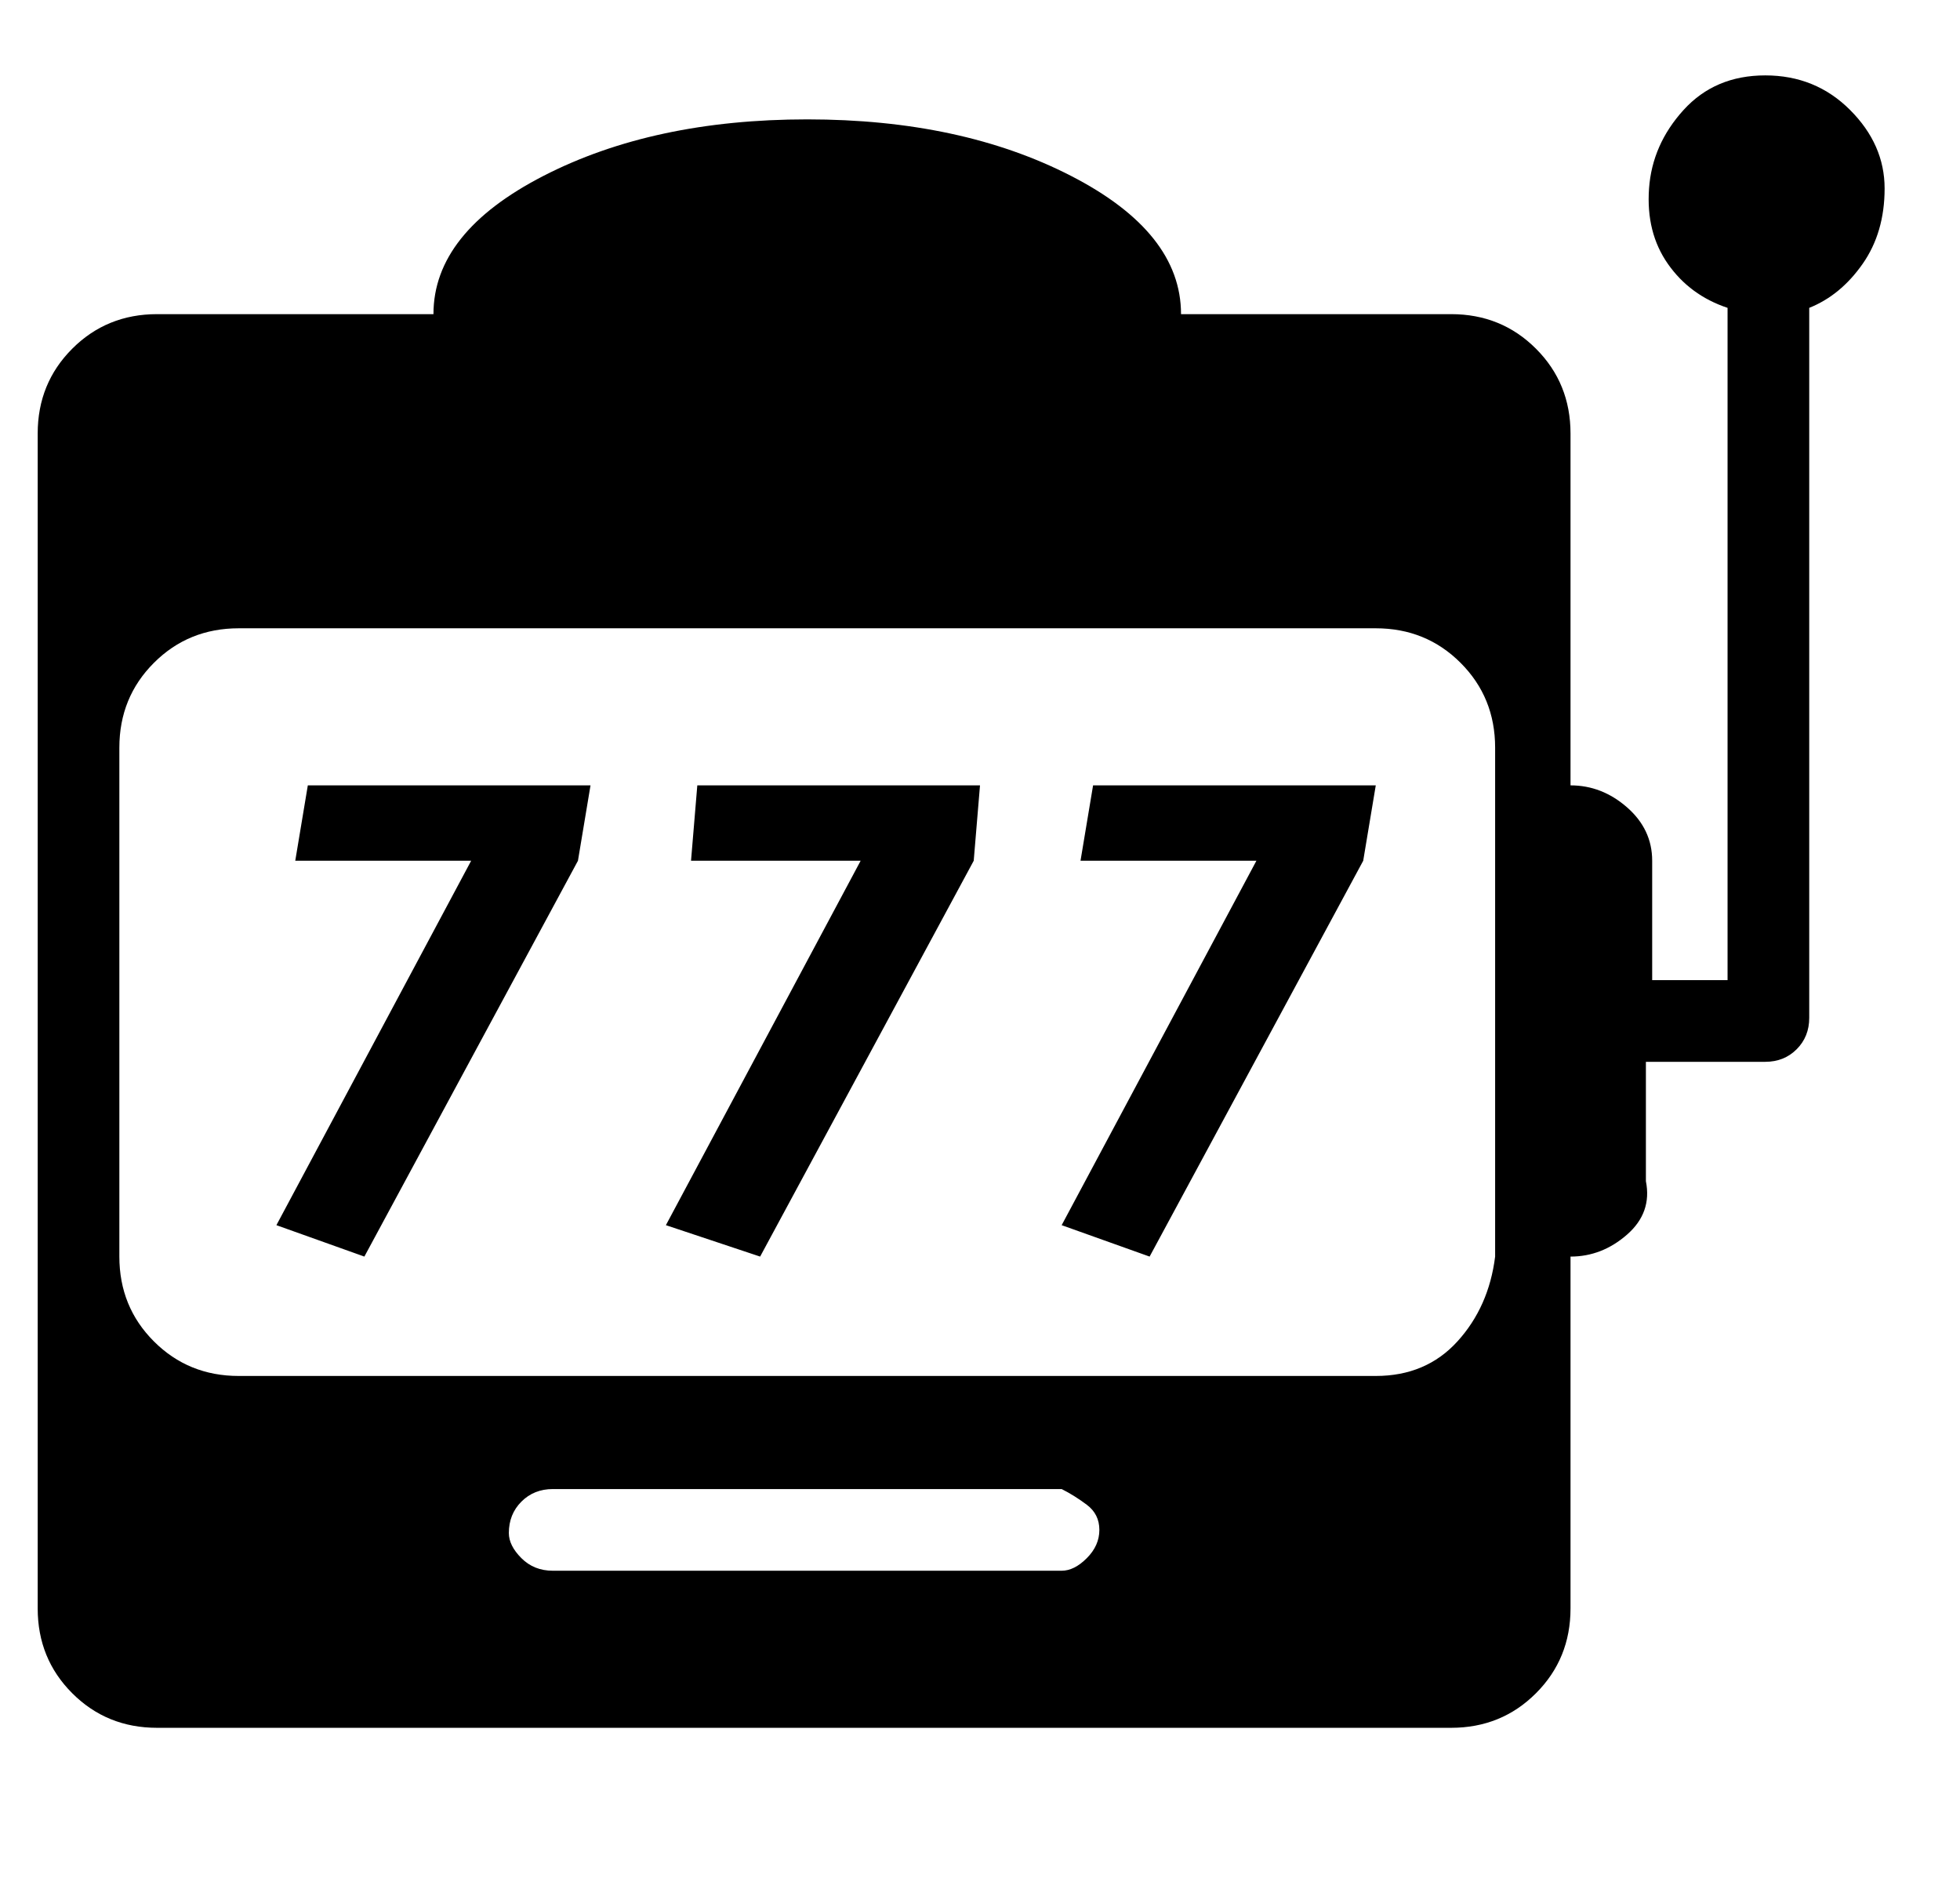 <svg viewBox="0 0 312 300" xmlns="http://www.w3.org/2000/svg"><path d="M58 200l34-63 2-12H49l-2 12h28l-31 58 14 5zm63 0l34-63 1-12h-45l-1 12h27l-31 58 15 5zm96-63l-34 63-14-5 31-58h-28l2-12h45l-2 12zm71-88q5-2 8.5-7t3.5-12q0-7-5.5-12.5T281 12q-8 0-13 5.5T262.5 30q-.5 7 3 12t9.5 7v107h-12v-19q0-5-4-8.5t-9-3.5V69q0-8-5.5-13.5T231 50h-43q0-13-17.5-22t-42-9q-24.5 0-42 9T69 50H25q-8 0-13.5 5.5T6 69v187q0 8 5.5 13.5T25 275h206q8 0 13.5-5.5T250 256v-56q5 0 9-3.5t3-8.5v-19h19q3 0 5-2t2-5V49zM81 244q0-3 2-5t5-2h81q2 1 4 2.5t2 4q0 2.5-2 4.5t-4 2H88q-3 0-5-2t-2-4zM19 119q0-8 5.5-13.5T38 100h181q8 0 13.5 5.5T238 119v81q-1 8-6 13.5t-13 5.5H38q-8 0-13.5-5.5T19 200v-81z"/></svg>